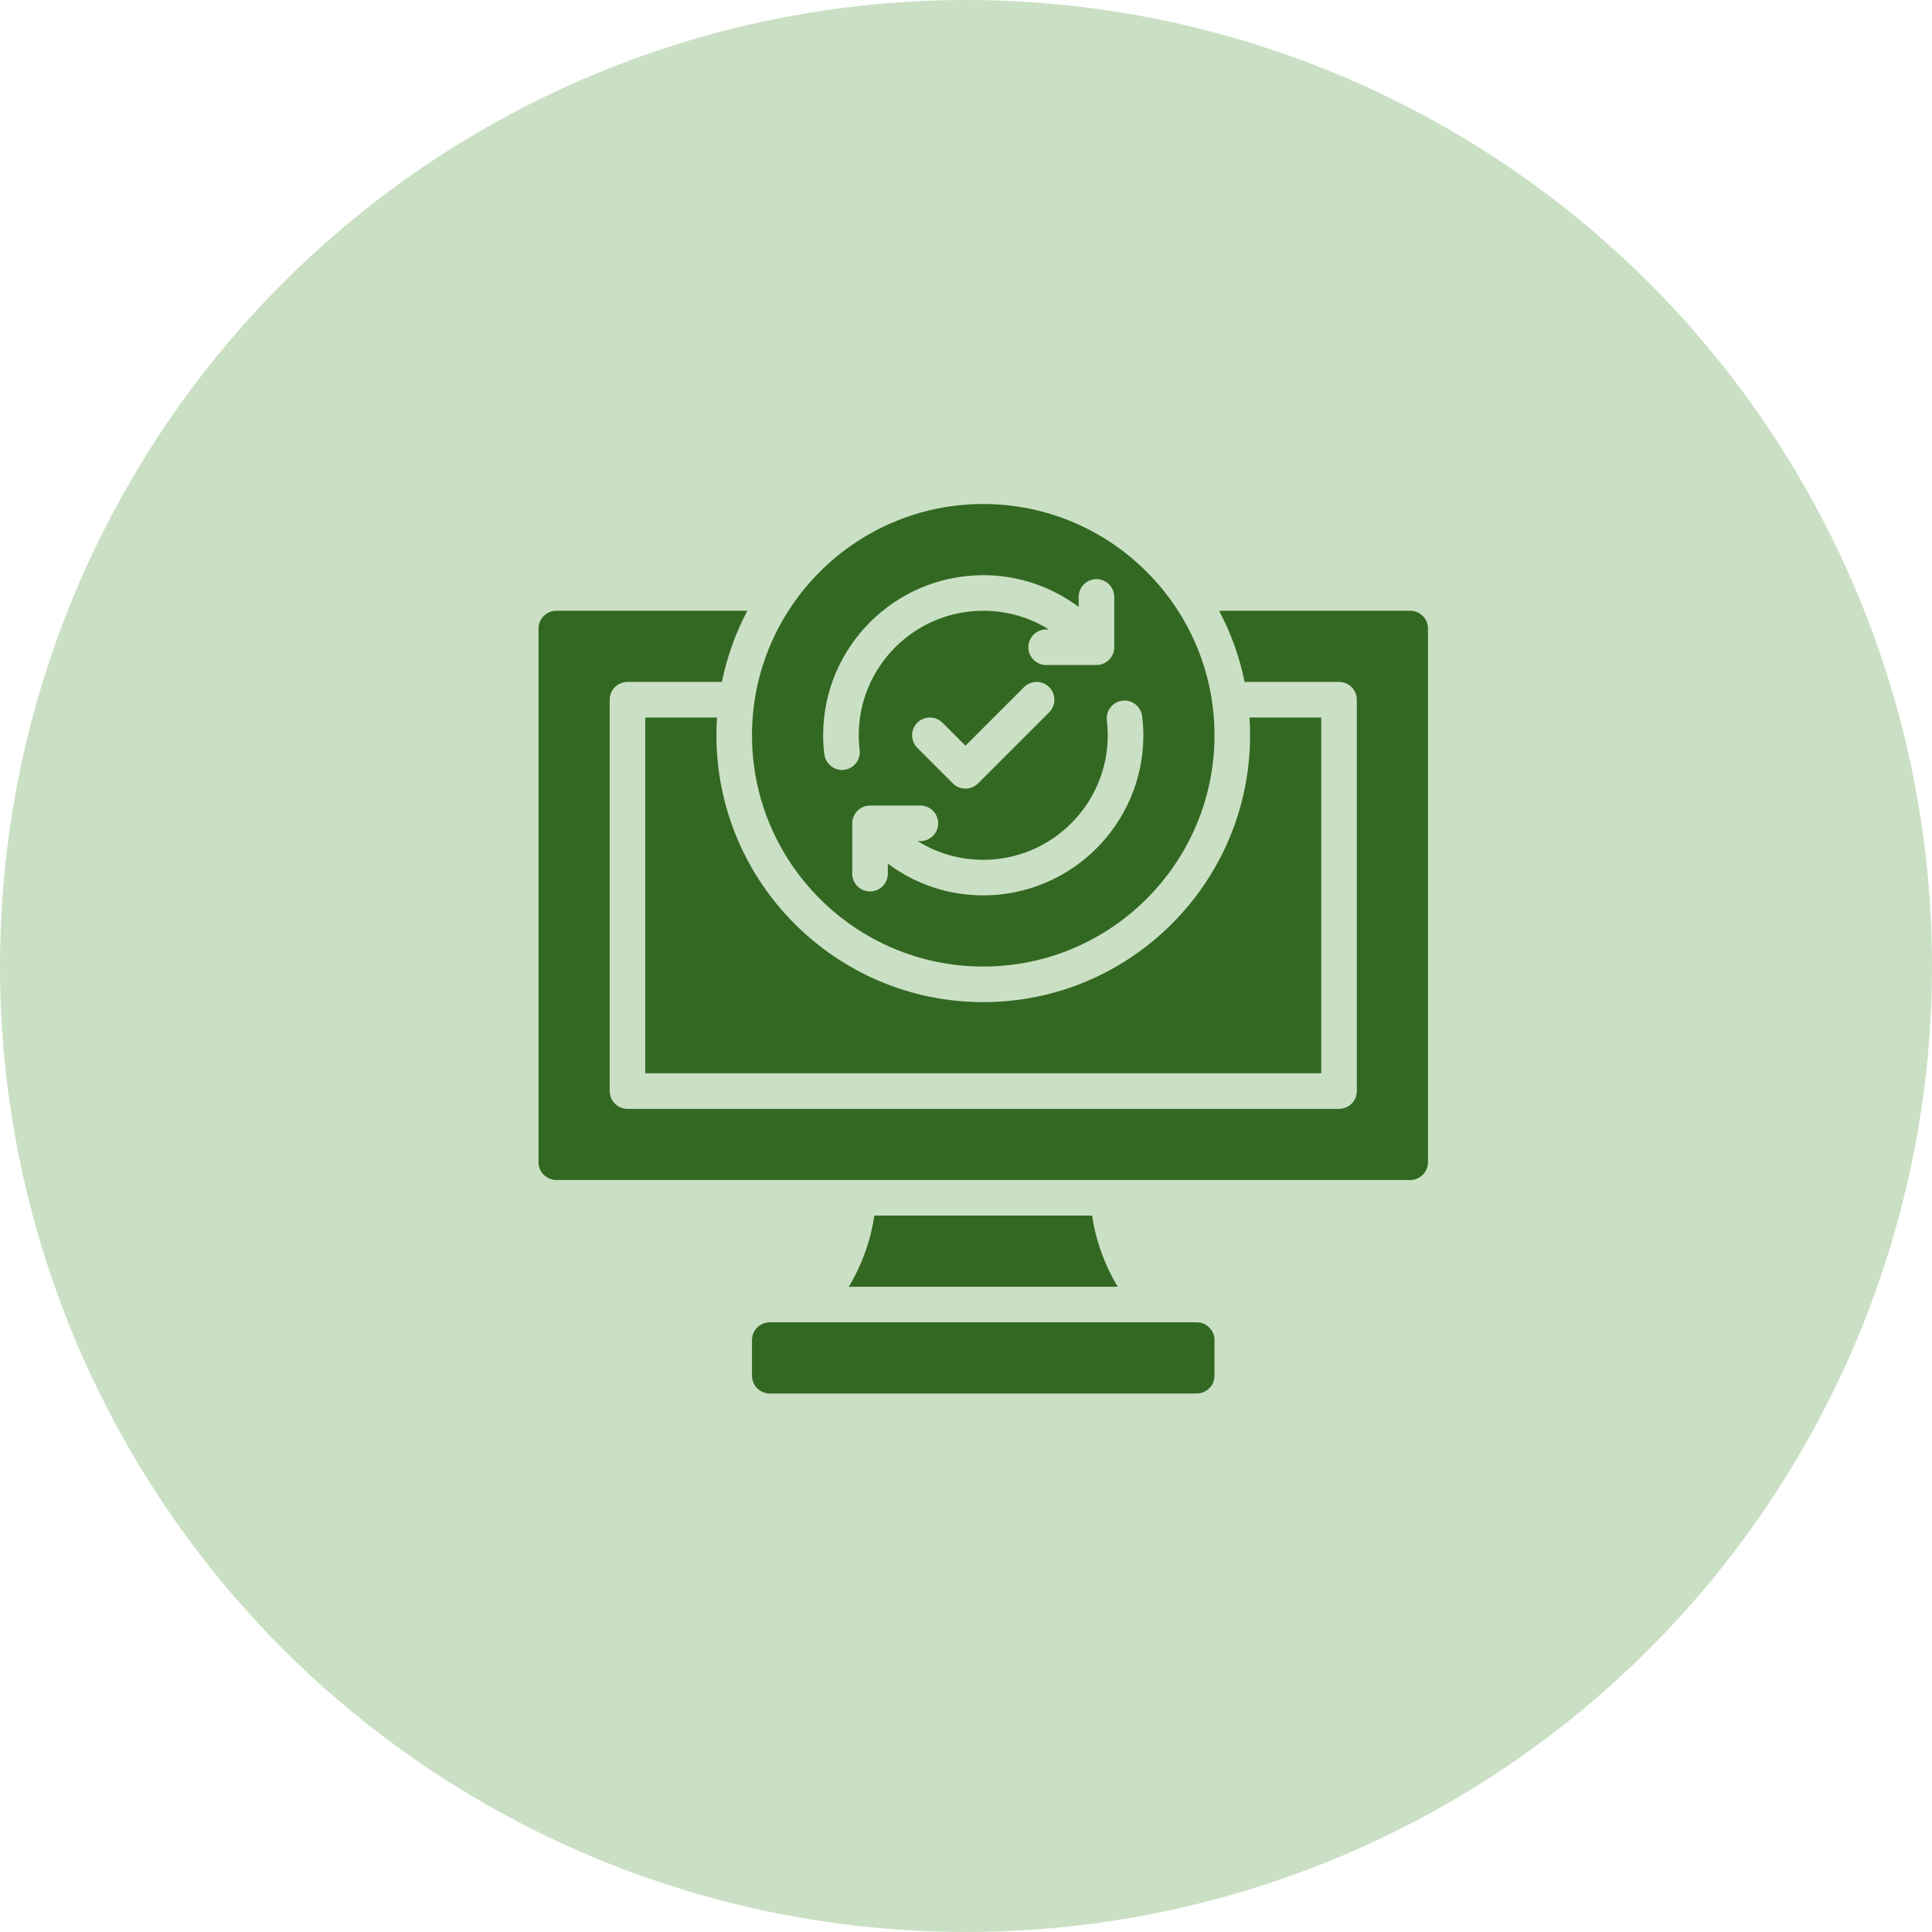 <svg width="56" height="56" viewBox="0 0 56 56" fill="none" xmlns="http://www.w3.org/2000/svg">
<circle cx="28" cy="28" r="28" fill="#CAE0C4"/>
<path d="M40.875 17.703H35.337C35.677 18.343 35.927 19.036 36.076 19.766H38.812C39.097 19.766 39.328 19.997 39.328 20.281V31.625C39.328 31.91 39.097 32.141 38.812 32.141H18.188C17.903 32.141 17.672 31.91 17.672 31.625V20.281C17.672 19.997 17.903 19.766 18.188 19.766H20.924C21.073 19.036 21.323 18.343 21.663 17.703H16.125C15.841 17.703 15.609 17.935 15.609 18.219V33.688C15.609 33.971 15.841 34.203 16.125 34.203H40.875C41.159 34.203 41.391 33.971 41.391 33.688V18.219C41.391 17.935 41.159 17.703 40.875 17.703Z" fill="#336822"/>
<path d="M28.5 29.047C24.236 29.047 20.766 25.577 20.766 21.312C20.766 21.139 20.772 20.967 20.784 20.797H18.703V31.109H38.297V20.797H36.217C36.228 20.967 36.234 21.139 36.234 21.312C36.234 25.577 32.764 29.047 28.5 29.047Z" fill="#336822"/>
<path d="M28.5 28.016C32.196 28.016 35.203 25.009 35.203 21.312C35.203 17.616 32.196 14.609 28.5 14.609C24.804 14.609 21.797 17.616 21.797 21.312C21.797 25.009 24.804 28.016 28.5 28.016ZM33.105 20.757C33.129 20.937 33.141 21.124 33.141 21.312C33.141 23.871 31.059 25.953 28.5 25.953C27.484 25.953 26.524 25.623 25.734 25.033V25.323C25.734 25.608 25.503 25.839 25.219 25.839C24.934 25.839 24.703 25.608 24.703 25.323V23.865C24.703 23.58 24.934 23.349 25.219 23.349H26.677C26.962 23.349 27.193 23.58 27.193 23.865C27.193 24.149 26.962 24.38 26.677 24.38H26.598C27.16 24.73 27.814 24.922 28.5 24.922C30.49 24.922 32.109 23.303 32.109 21.312C32.109 21.17 32.101 21.027 32.083 20.889C32.046 20.606 32.246 20.348 32.528 20.311C32.809 20.272 33.069 20.474 33.105 20.757ZM26.589 20.948C26.79 20.747 27.116 20.747 27.318 20.948L27.984 21.615L29.682 19.917C29.884 19.715 30.21 19.715 30.411 19.917C30.613 20.118 30.613 20.444 30.411 20.646L28.349 22.708C28.149 22.908 27.819 22.908 27.62 22.708L26.589 21.677C26.387 21.476 26.387 21.149 26.589 20.948ZM28.5 16.672C29.516 16.672 30.476 17.002 31.266 17.592V17.302C31.266 17.017 31.497 16.786 31.781 16.786C32.066 16.786 32.297 17.017 32.297 17.302V18.76C32.297 19.045 32.066 19.276 31.781 19.276H30.323C30.038 19.276 29.807 19.045 29.807 18.76C29.807 18.476 30.038 18.245 30.323 18.245H30.402C29.84 17.895 29.186 17.703 28.5 17.703C26.51 17.703 24.891 19.322 24.891 21.312C24.891 21.455 24.899 21.598 24.917 21.736C24.954 22.019 24.754 22.277 24.472 22.314C24.194 22.351 23.931 22.146 23.895 21.868C23.871 21.688 23.859 21.501 23.859 21.312C23.859 18.754 25.941 16.672 28.5 16.672Z" fill="#336822"/>
<path d="M34.688 38.328H22.312C22.028 38.328 21.797 38.559 21.797 38.844V39.875C21.797 40.16 22.028 40.391 22.312 40.391H34.688C34.972 40.391 35.203 40.16 35.203 39.875V38.844C35.203 38.559 34.972 38.328 34.688 38.328Z" fill="#336822"/>
<path d="M25.344 35.234C25.236 35.961 24.983 36.663 24.602 37.297H32.398C32.016 36.663 31.764 35.961 31.655 35.234H25.344Z" fill="#336822"/>
</svg>
